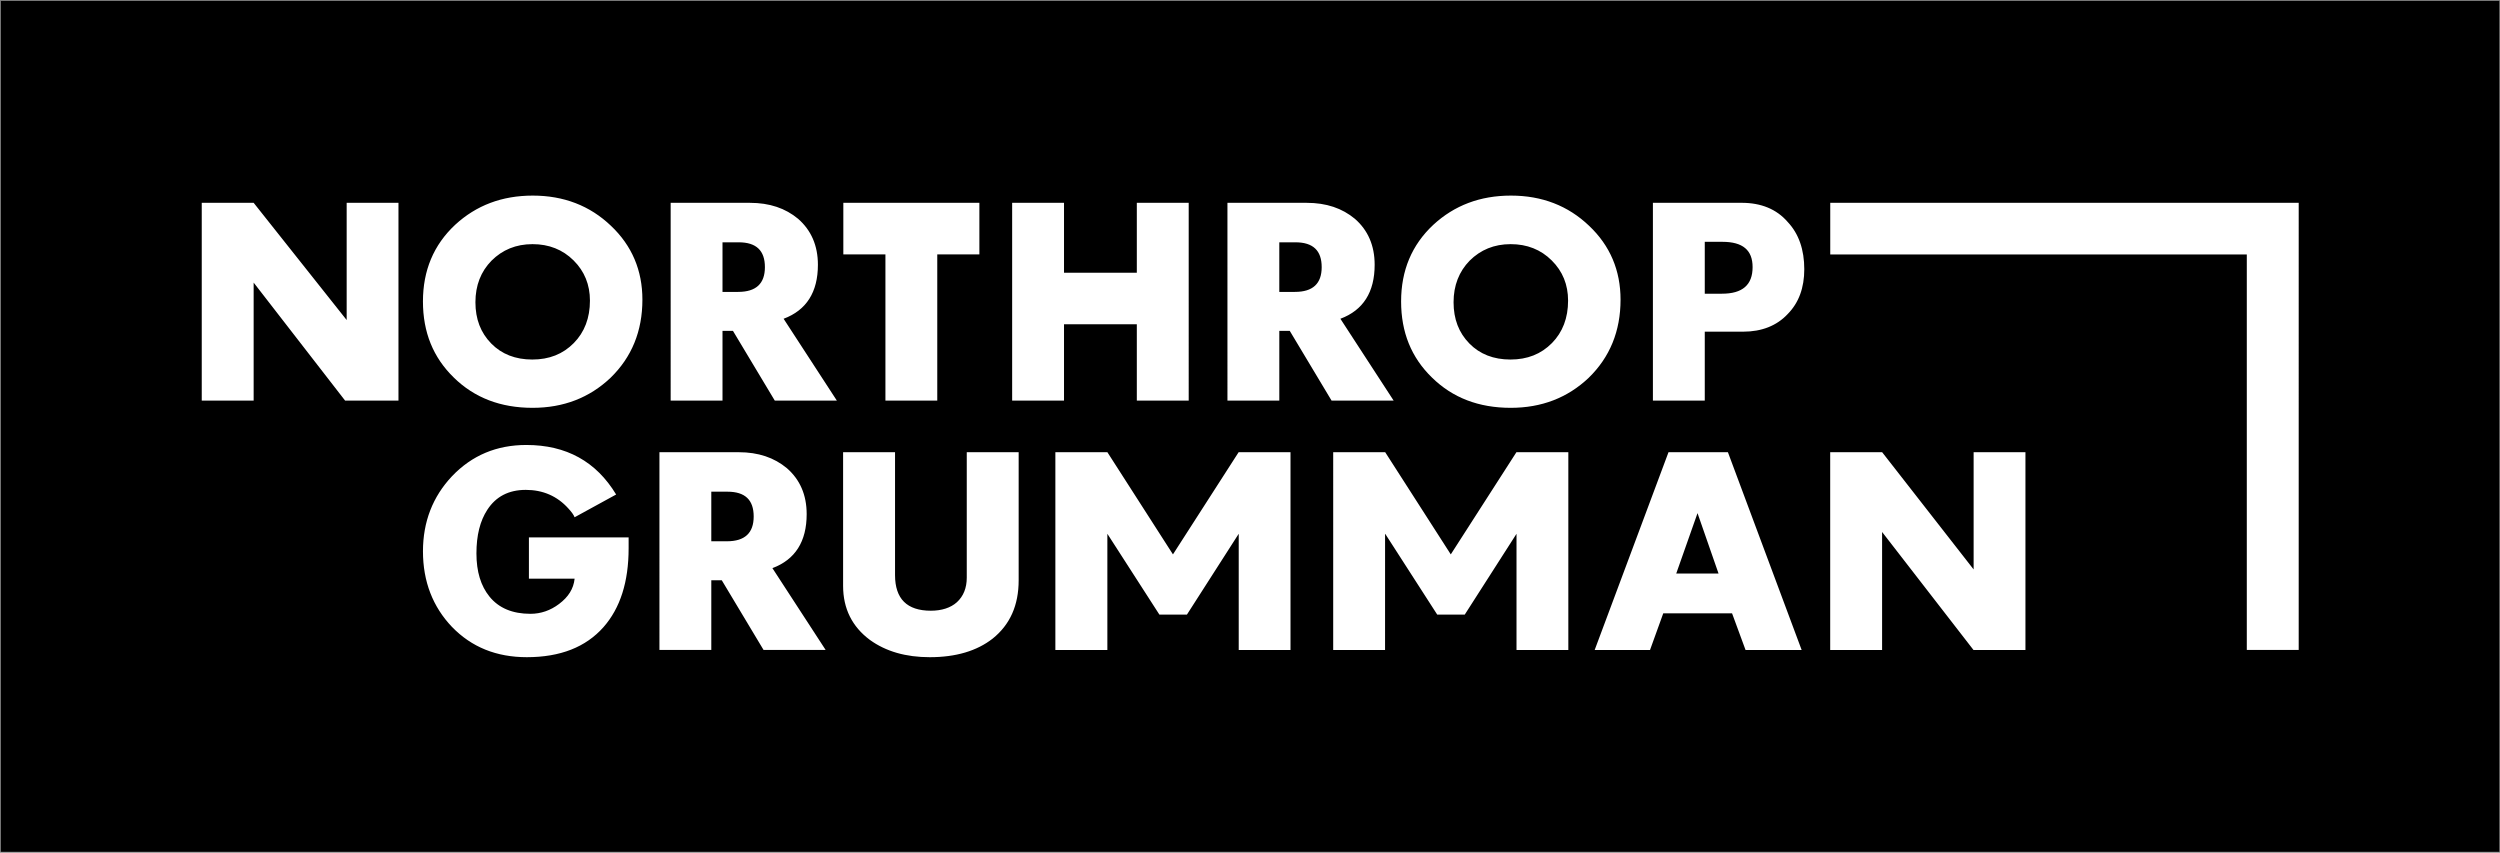 <svg width="129" height="44" fill="none" xmlns="http://www.w3.org/2000/svg"><rect width="100%" height="100%" fill="#808080" stroke="none"/><path d="M128.963.048H.047v43.904h128.916V.048z" fill="#000"/><path d="M10.41 10.465h2.678l4.8 6.049v-6.049h2.673V20.67h-2.755l-4.718-6.088v6.088H10.41V10.465zM29.61 17.7c.55-.56.831-1.292.831-2.186 0-.825-.282-1.517-.844-2.076-.563-.56-1.273-.84-2.117-.84-.857 0-1.555.293-2.117.852-.55.56-.831 1.279-.831 2.145 0 .866.268 1.572.818 2.132.535.546 1.246.825 2.116.825.872 0 1.581-.28 2.144-.852zm-6.19 1.785c-1.072-1.04-1.596-2.345-1.596-3.93 0-1.598.551-2.917 1.663-3.956 1.085-1 2.412-1.506 4.006-1.506 1.595 0 2.948.52 4.033 1.559 1.085 1.026 1.622 2.305 1.622 3.81 0 1.625-.55 2.971-1.649 4.037-1.085 1.026-2.425 1.545-4.02 1.545-1.649 0-3-.52-4.06-1.559M38.089 15.062c.924 0 1.38-.427 1.38-1.279 0-.852-.442-1.28-1.353-1.28h-.835v2.559h.808zm-3.483-4.596h4.086c1.02 0 1.836.28 2.492.826.669.586 1.02 1.372 1.02 2.371 0 1.412-.591 2.345-1.77 2.785l2.747 4.222h-3.203l-2.157-3.596h-.54v3.596h-2.675V10.466zM45.688 13.127h-2.172v-2.662h7.02v2.662h-2.173v7.544h-2.675v-7.544zM52.227 10.466h2.676v3.606h3.757v-3.606h2.677V20.67H58.66v-3.938h-3.757v3.938h-2.676V10.466zM66.82 15.062c.923 0 1.379-.427 1.379-1.279 0-.852-.442-1.28-1.354-1.28h-.833v2.559h.807zm-3.484-4.596h4.086c1.019 0 1.836.28 2.492.826.67.586 1.018 1.372 1.018 2.371 0 1.412-.589 2.345-1.768 2.785l2.747 4.222h-3.203l-2.156-3.596h-.54v3.596h-2.676V10.466zM80.083 17.7c.549-.56.83-1.292.83-2.186 0-.825-.281-1.517-.845-2.076-.562-.56-1.272-.84-2.117-.84-.855 0-1.554.293-2.117.852-.547.56-.83 1.279-.83 2.145 0 .866.268 1.572.818 2.132.535.546 1.246.825 2.117.825.872 0 1.58-.28 2.144-.852zm-6.19 1.785c-1.073-1.04-1.596-2.345-1.596-3.93 0-1.598.55-2.917 1.663-3.956 1.085-1 2.412-1.506 4.006-1.506 1.595 0 2.947.52 4.032 1.559 1.085 1.026 1.622 2.305 1.622 3.81 0 1.625-.55 2.971-1.648 4.037-1.085 1.026-2.426 1.545-4.02 1.545-1.65 0-3-.52-4.059-1.559M88.854 15.155c1.058 0 1.58-.454 1.58-1.372 0-.879-.509-1.305-1.555-1.305h-.913v2.677h.888zm-3.565-4.69h4.583c.991 0 1.795.32 2.371.986.578.614.858 1.439.858 2.439 0 .958-.28 1.73-.858 2.317-.562.6-1.339.907-2.29.907h-1.987v3.556H85.29V10.466zM23.325 32.352c-.992-1.04-1.5-2.345-1.5-3.903 0-1.533.508-2.825 1.5-3.878 1.03-1.078 2.304-1.61 3.833-1.61 2.063 0 3.603.851 4.635 2.556l-2.143 1.174c-.053-.134-.163-.281-.323-.454-.575-.639-1.313-.959-2.197-.959-.884 0-1.541.346-1.983 1.025-.375.573-.563 1.32-.563 2.252 0 .945.228 1.678.67 2.225.484.6 1.194.893 2.117.893.537 0 1.032-.173 1.475-.507.481-.36.75-.785.804-1.305h-2.358v-2.132h5.145v.56c0 1.731-.43 3.09-1.301 4.076-.911 1.026-2.224 1.546-3.953 1.546-1.567 0-2.852-.52-3.858-1.56zM37.51 27.93c.924 0 1.38-.427 1.38-1.28 0-.852-.441-1.279-1.354-1.279h-.833v2.559h.808zm-3.483-4.596h4.087c1.018 0 1.835.28 2.491.826.671.586 1.019 1.372 1.019 2.37 0 1.413-.59 2.346-1.768 2.786l2.747 4.222H39.4l-2.157-3.597h-.54v3.597h-2.676V23.334zM44.885 33.018c-.913-.679-1.381-1.612-1.381-2.784v-6.902h2.68v6.342c0 1.226.616 1.839 1.85 1.839.547 0 1.02-.147 1.343-.44.334-.306.508-.732.508-1.265v-6.476h2.678v6.61c0 1.291-.444 2.29-1.342 3.01-.816.639-1.901.959-3.242.959-1.233 0-2.264-.293-3.094-.893zM60.524 28.607l3.39-5.274h2.676V33.54h-2.672v-5.99h-.005l-2.668 4.164h-1.42l-2.68-4.163h-.005v5.99h-2.683V23.332h2.683l3.384 5.274zM74.86 28.607l3.388-5.274h2.678V33.54h-2.674v-5.99h-.004l-2.667 4.164h-1.42l-2.68-4.163h-.011l-.001 5.99h-2.676V23.332h2.682l3.385 5.274zM88.677 29.595l-1.085-3.118-1.099 3.118h2.184zm-2.581-6.262h3.064l3.805 10.206H90.07l-.696-1.892h-3.55l-.683 1.892h-2.856l3.81-10.206zM94.438 23.333h2.68l4.721 6.049v-6.05h2.674V33.54h-2.68l-4.717-6.09v6.09h-2.678V23.333zM94.441 10.466v2.664h21.494v20.408h2.678V10.466H94.441z" fill="#fff"/></svg>